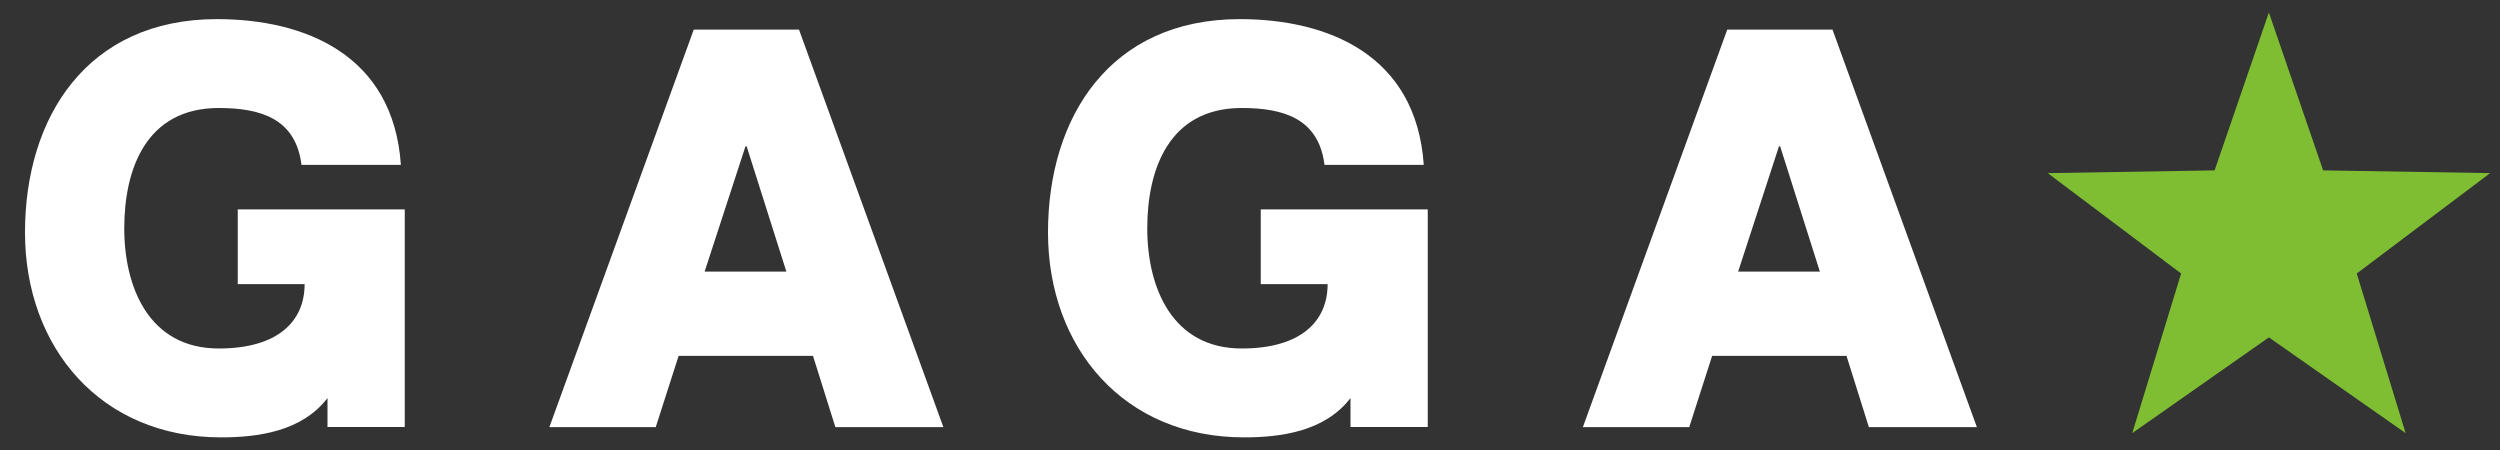 <?xml version="1.0" encoding="UTF-8"?><svg id="_イヤー_2" xmlns="http://www.w3.org/2000/svg" xmlns:xlink="http://www.w3.org/1999/xlink" viewBox="0 0 200 36"><rect x="0" y="0" width="200" height="36" fill="#333333" stroke="none"/><defs><style>.cls-1{fill:none;}.cls-2{clip-path:url(#clippath);}.cls-3{fill:#fff;}.cls-4{fill:#7fbe33;}</style><clipPath id="clippath"><rect class="cls-1" width="200" height="36"/></clipPath></defs><g id="_ザイン"><g class="cls-2"><g><polygon class="cls-4" points="181.51 26.99 170.58 34.65 174.49 21.88 163.82 13.85 177.17 13.63 181.51 1 185.85 13.63 199.21 13.85 188.54 21.88 192.45 34.65 181.51 26.99"/><path class="cls-3" d="M32.38,34.16h-6.18v-2.32c-2.04,2.68-5.58,3.15-8.52,3.15-9.62,0-15.68-7.18-15.68-16.4S6.97,1.53,17.35,1.53c7.02,0,14.12,2.83,14.72,11.66h-7.95c-.46-3.71-3.28-4.55-6.62-4.55-5.83,0-7.56,4.91-7.56,9.63s1.98,9.61,7.56,9.61c4.71,0,6.87-2.16,6.87-5.15h-5.35v-5.98h13.36v17.41Z"/><path class="cls-3" d="M55.5,2.37h8.42l11.55,31.8h-8.64l-1.79-5.7h-10.75l-1.83,5.7h-8.51L55.5,2.37Zm.87,19.36h6.54l-3.18-10.03h-.09l-3.27,10.03Z"/><path class="cls-3" d="M114.22,34.16h-6.18v-2.32c-2.04,2.68-5.58,3.15-8.52,3.15-9.62,0-15.68-7.18-15.68-16.4S88.8,1.53,99.18,1.53c7.02,0,14.12,2.83,14.72,11.66h-7.94c-.46-3.71-3.28-4.55-6.62-4.55-5.83,0-7.56,4.91-7.56,9.63s1.98,9.61,7.56,9.61c4.71,0,6.87-2.16,6.87-5.15h-5.35v-5.98h13.36v17.41Z"/><path class="cls-3" d="M138.18,2.37h8.42l11.55,31.8h-8.64l-1.79-5.7h-10.75l-1.83,5.7h-8.51l11.55-31.8Zm.87,19.36h6.54l-3.18-10.03h-.09l-3.27,10.03Z"/></g></g></g></svg>
